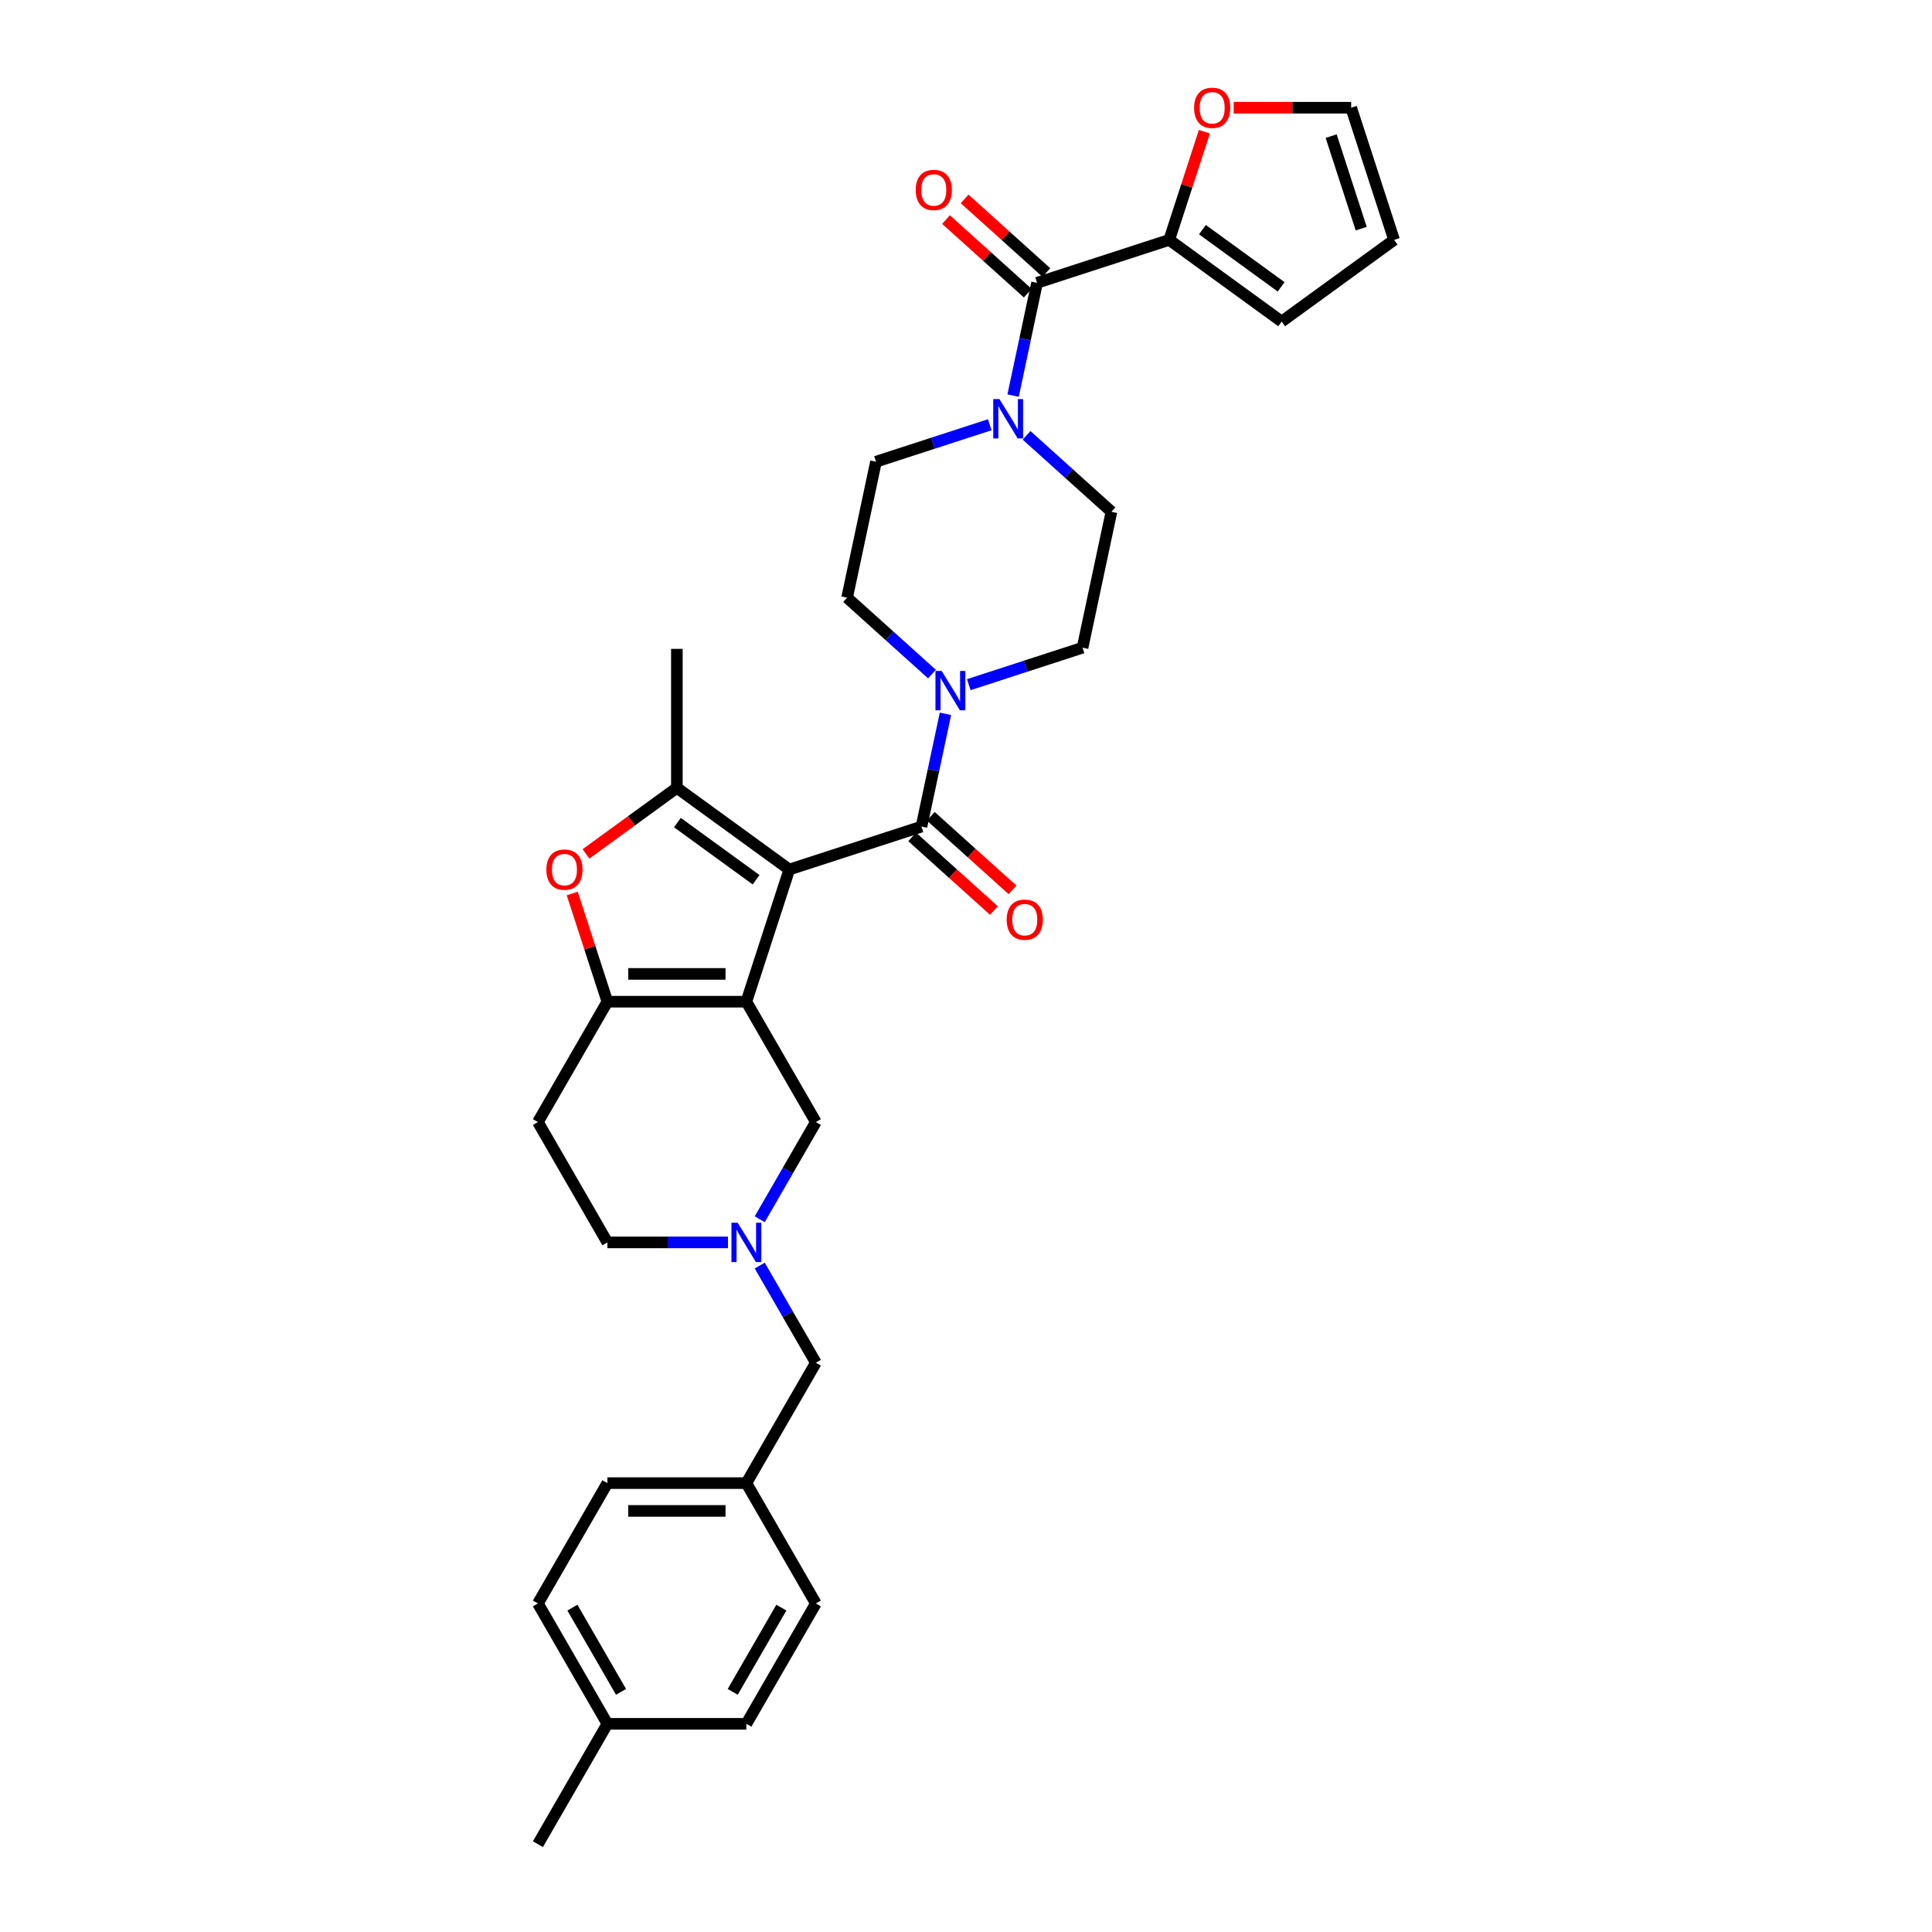 <?xml version='1.0' encoding='iso-8859-1'?>
<svg version='1.1' baseProfile='full'
              xmlns='http://www.w3.org/2000/svg'
                      xmlns:rdkit='http://www.rdkit.org/xml'
                      xmlns:xlink='http://www.w3.org/1999/xlink'
                  xml:space='preserve'
width='1000px' height='1000px' viewBox='0 0 1000 1000'>
<!-- END OF HEADER -->
<rect style='opacity:1.0;fill:#FFFFFF;stroke:none' width='1000' height='1000' x='0' y='0'> </rect>
<path class='bond-0' d='M 408.546,450.066 L 386.318,518.478' style='fill:none;fill-rule:evenodd;stroke:#000000;stroke-width:6px;stroke-linecap:butt;stroke-linejoin:miter;stroke-opacity:1' />
<path class='bond-1' d='M 408.546,450.066 L 350.351,407.785' style='fill:none;fill-rule:evenodd;stroke:#000000;stroke-width:6px;stroke-linecap:butt;stroke-linejoin:miter;stroke-opacity:1' />
<path class='bond-1' d='M 391.361,455.363 L 350.624,425.766' style='fill:none;fill-rule:evenodd;stroke:#000000;stroke-width:6px;stroke-linecap:butt;stroke-linejoin:miter;stroke-opacity:1' />
<path class='bond-2' d='M 408.546,450.066 L 476.958,427.838' style='fill:none;fill-rule:evenodd;stroke:#000000;stroke-width:6px;stroke-linecap:butt;stroke-linejoin:miter;stroke-opacity:1' />
<path class='bond-3' d='M 386.318,518.478 L 314.385,518.478' style='fill:none;fill-rule:evenodd;stroke:#000000;stroke-width:6px;stroke-linecap:butt;stroke-linejoin:miter;stroke-opacity:1' />
<path class='bond-3' d='M 375.528,504.092 L 325.175,504.092' style='fill:none;fill-rule:evenodd;stroke:#000000;stroke-width:6px;stroke-linecap:butt;stroke-linejoin:miter;stroke-opacity:1' />
<path class='bond-10' d='M 386.318,518.478 L 422.284,580.773' style='fill:none;fill-rule:evenodd;stroke:#000000;stroke-width:6px;stroke-linecap:butt;stroke-linejoin:miter;stroke-opacity:1' />
<path class='bond-4' d='M 350.351,407.785 L 326.829,424.875' style='fill:none;fill-rule:evenodd;stroke:#000000;stroke-width:6px;stroke-linecap:butt;stroke-linejoin:miter;stroke-opacity:1' />
<path class='bond-4' d='M 326.829,424.875 L 303.306,441.966' style='fill:none;fill-rule:evenodd;stroke:#FF0000;stroke-width:6px;stroke-linecap:butt;stroke-linejoin:miter;stroke-opacity:1' />
<path class='bond-25' d='M 350.351,407.785 L 350.351,335.853' style='fill:none;fill-rule:evenodd;stroke:#000000;stroke-width:6px;stroke-linecap:butt;stroke-linejoin:miter;stroke-opacity:1' />
<path class='bond-6' d='M 476.958,427.838 L 483.162,398.649' style='fill:none;fill-rule:evenodd;stroke:#000000;stroke-width:6px;stroke-linecap:butt;stroke-linejoin:miter;stroke-opacity:1' />
<path class='bond-6' d='M 483.162,398.649 L 489.366,369.461' style='fill:none;fill-rule:evenodd;stroke:#0000FF;stroke-width:6px;stroke-linecap:butt;stroke-linejoin:miter;stroke-opacity:1' />
<path class='bond-13' d='M 472.145,433.183 L 493.298,452.23' style='fill:none;fill-rule:evenodd;stroke:#000000;stroke-width:6px;stroke-linecap:butt;stroke-linejoin:miter;stroke-opacity:1' />
<path class='bond-13' d='M 493.298,452.23 L 514.451,471.277' style='fill:none;fill-rule:evenodd;stroke:#FF0000;stroke-width:6px;stroke-linecap:butt;stroke-linejoin:miter;stroke-opacity:1' />
<path class='bond-13' d='M 481.771,422.492 L 502.924,441.539' style='fill:none;fill-rule:evenodd;stroke:#000000;stroke-width:6px;stroke-linecap:butt;stroke-linejoin:miter;stroke-opacity:1' />
<path class='bond-13' d='M 502.924,441.539 L 524.078,460.585' style='fill:none;fill-rule:evenodd;stroke:#FF0000;stroke-width:6px;stroke-linecap:butt;stroke-linejoin:miter;stroke-opacity:1' />
<path class='bond-11' d='M 314.385,518.478 L 278.419,580.773' style='fill:none;fill-rule:evenodd;stroke:#000000;stroke-width:6px;stroke-linecap:butt;stroke-linejoin:miter;stroke-opacity:1' />
<path class='bond-32' d='M 314.385,518.478 L 305.288,490.48' style='fill:none;fill-rule:evenodd;stroke:#000000;stroke-width:6px;stroke-linecap:butt;stroke-linejoin:miter;stroke-opacity:1' />
<path class='bond-32' d='M 305.288,490.48 L 296.191,462.482' style='fill:none;fill-rule:evenodd;stroke:#FF0000;stroke-width:6px;stroke-linecap:butt;stroke-linejoin:miter;stroke-opacity:1' />
<path class='bond-5' d='M 536.78,146.395 L 530.576,175.584' style='fill:none;fill-rule:evenodd;stroke:#000000;stroke-width:6px;stroke-linecap:butt;stroke-linejoin:miter;stroke-opacity:1' />
<path class='bond-5' d='M 530.576,175.584 L 524.372,204.772' style='fill:none;fill-rule:evenodd;stroke:#0000FF;stroke-width:6px;stroke-linecap:butt;stroke-linejoin:miter;stroke-opacity:1' />
<path class='bond-9' d='M 536.78,146.395 L 605.192,124.167' style='fill:none;fill-rule:evenodd;stroke:#000000;stroke-width:6px;stroke-linecap:butt;stroke-linejoin:miter;stroke-opacity:1' />
<path class='bond-18' d='M 541.593,141.05 L 520.44,122.003' style='fill:none;fill-rule:evenodd;stroke:#000000;stroke-width:6px;stroke-linecap:butt;stroke-linejoin:miter;stroke-opacity:1' />
<path class='bond-18' d='M 520.44,122.003 L 499.287,102.957' style='fill:none;fill-rule:evenodd;stroke:#FF0000;stroke-width:6px;stroke-linecap:butt;stroke-linejoin:miter;stroke-opacity:1' />
<path class='bond-18' d='M 531.967,151.741 L 510.814,132.695' style='fill:none;fill-rule:evenodd;stroke:#000000;stroke-width:6px;stroke-linecap:butt;stroke-linejoin:miter;stroke-opacity:1' />
<path class='bond-18' d='M 510.814,132.695 L 489.66,113.648' style='fill:none;fill-rule:evenodd;stroke:#FF0000;stroke-width:6px;stroke-linecap:butt;stroke-linejoin:miter;stroke-opacity:1' />
<path class='bond-14' d='M 501.437,354.383 L 530.881,344.816' style='fill:none;fill-rule:evenodd;stroke:#0000FF;stroke-width:6px;stroke-linecap:butt;stroke-linejoin:miter;stroke-opacity:1' />
<path class='bond-14' d='M 530.881,344.816 L 560.325,335.249' style='fill:none;fill-rule:evenodd;stroke:#000000;stroke-width:6px;stroke-linecap:butt;stroke-linejoin:miter;stroke-opacity:1' />
<path class='bond-15' d='M 482.389,348.902 L 460.423,329.123' style='fill:none;fill-rule:evenodd;stroke:#0000FF;stroke-width:6px;stroke-linecap:butt;stroke-linejoin:miter;stroke-opacity:1' />
<path class='bond-15' d='M 460.423,329.123 L 438.457,309.345' style='fill:none;fill-rule:evenodd;stroke:#000000;stroke-width:6px;stroke-linecap:butt;stroke-linejoin:miter;stroke-opacity:1' />
<path class='bond-7' d='M 512.301,219.851 L 482.857,229.417' style='fill:none;fill-rule:evenodd;stroke:#0000FF;stroke-width:6px;stroke-linecap:butt;stroke-linejoin:miter;stroke-opacity:1' />
<path class='bond-7' d='M 482.857,229.417 L 453.413,238.984' style='fill:none;fill-rule:evenodd;stroke:#000000;stroke-width:6px;stroke-linecap:butt;stroke-linejoin:miter;stroke-opacity:1' />
<path class='bond-33' d='M 531.348,225.331 L 553.315,245.11' style='fill:none;fill-rule:evenodd;stroke:#0000FF;stroke-width:6px;stroke-linecap:butt;stroke-linejoin:miter;stroke-opacity:1' />
<path class='bond-33' d='M 553.315,245.11 L 575.281,264.888' style='fill:none;fill-rule:evenodd;stroke:#000000;stroke-width:6px;stroke-linecap:butt;stroke-linejoin:miter;stroke-opacity:1' />
<path class='bond-8' d='M 393.236,631.085 L 407.76,605.929' style='fill:none;fill-rule:evenodd;stroke:#0000FF;stroke-width:6px;stroke-linecap:butt;stroke-linejoin:miter;stroke-opacity:1' />
<path class='bond-8' d='M 407.76,605.929 L 422.284,580.773' style='fill:none;fill-rule:evenodd;stroke:#000000;stroke-width:6px;stroke-linecap:butt;stroke-linejoin:miter;stroke-opacity:1' />
<path class='bond-23' d='M 393.236,655.053 L 407.76,680.208' style='fill:none;fill-rule:evenodd;stroke:#0000FF;stroke-width:6px;stroke-linecap:butt;stroke-linejoin:miter;stroke-opacity:1' />
<path class='bond-23' d='M 407.76,680.208 L 422.284,705.364' style='fill:none;fill-rule:evenodd;stroke:#000000;stroke-width:6px;stroke-linecap:butt;stroke-linejoin:miter;stroke-opacity:1' />
<path class='bond-34' d='M 376.794,643.069 L 345.589,643.069' style='fill:none;fill-rule:evenodd;stroke:#0000FF;stroke-width:6px;stroke-linecap:butt;stroke-linejoin:miter;stroke-opacity:1' />
<path class='bond-34' d='M 345.589,643.069 L 314.385,643.069' style='fill:none;fill-rule:evenodd;stroke:#000000;stroke-width:6px;stroke-linecap:butt;stroke-linejoin:miter;stroke-opacity:1' />
<path class='bond-12' d='M 605.192,124.167 L 614.289,96.169' style='fill:none;fill-rule:evenodd;stroke:#000000;stroke-width:6px;stroke-linecap:butt;stroke-linejoin:miter;stroke-opacity:1' />
<path class='bond-12' d='M 614.289,96.169 L 623.386,68.171' style='fill:none;fill-rule:evenodd;stroke:#FF0000;stroke-width:6px;stroke-linecap:butt;stroke-linejoin:miter;stroke-opacity:1' />
<path class='bond-19' d='M 605.192,124.167 L 663.387,166.448' style='fill:none;fill-rule:evenodd;stroke:#000000;stroke-width:6px;stroke-linecap:butt;stroke-linejoin:miter;stroke-opacity:1' />
<path class='bond-19' d='M 622.377,118.87 L 663.114,148.467' style='fill:none;fill-rule:evenodd;stroke:#000000;stroke-width:6px;stroke-linecap:butt;stroke-linejoin:miter;stroke-opacity:1' />
<path class='bond-22' d='M 278.419,580.773 L 314.385,643.069' style='fill:none;fill-rule:evenodd;stroke:#000000;stroke-width:6px;stroke-linecap:butt;stroke-linejoin:miter;stroke-opacity:1' />
<path class='bond-20' d='M 638.57,55.755 L 668.961,55.755' style='fill:none;fill-rule:evenodd;stroke:#FF0000;stroke-width:6px;stroke-linecap:butt;stroke-linejoin:miter;stroke-opacity:1' />
<path class='bond-20' d='M 668.961,55.755 L 699.353,55.755' style='fill:none;fill-rule:evenodd;stroke:#000000;stroke-width:6px;stroke-linecap:butt;stroke-linejoin:miter;stroke-opacity:1' />
<path class='bond-17' d='M 560.325,335.249 L 575.281,264.888' style='fill:none;fill-rule:evenodd;stroke:#000000;stroke-width:6px;stroke-linecap:butt;stroke-linejoin:miter;stroke-opacity:1' />
<path class='bond-16' d='M 438.457,309.345 L 453.413,238.984' style='fill:none;fill-rule:evenodd;stroke:#000000;stroke-width:6px;stroke-linecap:butt;stroke-linejoin:miter;stroke-opacity:1' />
<path class='bond-21' d='M 663.387,166.448 L 721.581,124.167' style='fill:none;fill-rule:evenodd;stroke:#000000;stroke-width:6px;stroke-linecap:butt;stroke-linejoin:miter;stroke-opacity:1' />
<path class='bond-36' d='M 699.353,55.755 L 721.581,124.167' style='fill:none;fill-rule:evenodd;stroke:#000000;stroke-width:6px;stroke-linecap:butt;stroke-linejoin:miter;stroke-opacity:1' />
<path class='bond-36' d='M 689.005,70.463 L 704.565,118.351' style='fill:none;fill-rule:evenodd;stroke:#000000;stroke-width:6px;stroke-linecap:butt;stroke-linejoin:miter;stroke-opacity:1' />
<path class='bond-24' d='M 422.284,705.364 L 386.318,767.659' style='fill:none;fill-rule:evenodd;stroke:#000000;stroke-width:6px;stroke-linecap:butt;stroke-linejoin:miter;stroke-opacity:1' />
<path class='bond-27' d='M 386.318,767.659 L 422.284,829.955' style='fill:none;fill-rule:evenodd;stroke:#000000;stroke-width:6px;stroke-linecap:butt;stroke-linejoin:miter;stroke-opacity:1' />
<path class='bond-28' d='M 386.318,767.659 L 314.385,767.659' style='fill:none;fill-rule:evenodd;stroke:#000000;stroke-width:6px;stroke-linecap:butt;stroke-linejoin:miter;stroke-opacity:1' />
<path class='bond-28' d='M 375.528,782.046 L 325.175,782.046' style='fill:none;fill-rule:evenodd;stroke:#000000;stroke-width:6px;stroke-linecap:butt;stroke-linejoin:miter;stroke-opacity:1' />
<path class='bond-26' d='M 314.385,892.25 L 278.419,829.955' style='fill:none;fill-rule:evenodd;stroke:#000000;stroke-width:6px;stroke-linecap:butt;stroke-linejoin:miter;stroke-opacity:1' />
<path class='bond-26' d='M 321.449,875.713 L 296.273,832.106' style='fill:none;fill-rule:evenodd;stroke:#000000;stroke-width:6px;stroke-linecap:butt;stroke-linejoin:miter;stroke-opacity:1' />
<path class='bond-31' d='M 314.385,892.25 L 278.419,954.545' style='fill:none;fill-rule:evenodd;stroke:#000000;stroke-width:6px;stroke-linecap:butt;stroke-linejoin:miter;stroke-opacity:1' />
<path class='bond-35' d='M 314.385,892.25 L 386.318,892.25' style='fill:none;fill-rule:evenodd;stroke:#000000;stroke-width:6px;stroke-linecap:butt;stroke-linejoin:miter;stroke-opacity:1' />
<path class='bond-30' d='M 422.284,829.955 L 386.318,892.25' style='fill:none;fill-rule:evenodd;stroke:#000000;stroke-width:6px;stroke-linecap:butt;stroke-linejoin:miter;stroke-opacity:1' />
<path class='bond-30' d='M 404.43,832.106 L 379.253,875.713' style='fill:none;fill-rule:evenodd;stroke:#000000;stroke-width:6px;stroke-linecap:butt;stroke-linejoin:miter;stroke-opacity:1' />
<path class='bond-29' d='M 314.385,767.659 L 278.419,829.955' style='fill:none;fill-rule:evenodd;stroke:#000000;stroke-width:6px;stroke-linecap:butt;stroke-linejoin:miter;stroke-opacity:1' />
<path  class='atom-5' d='M 282.805 450.124
Q 282.805 445.232, 285.222 442.499
Q 287.639 439.765, 292.157 439.765
Q 296.674 439.765, 299.091 442.499
Q 301.508 445.232, 301.508 450.124
Q 301.508 455.073, 299.062 457.892
Q 296.617 460.683, 292.157 460.683
Q 287.668 460.683, 285.222 457.892
Q 282.805 455.101, 282.805 450.124
M 292.157 458.382
Q 295.264 458.382, 296.933 456.31
Q 298.631 454.209, 298.631 450.124
Q 298.631 446.124, 296.933 444.11
Q 295.264 442.067, 292.157 442.067
Q 289.049 442.067, 287.352 444.081
Q 285.683 446.095, 285.683 450.124
Q 285.683 454.238, 287.352 456.31
Q 289.049 458.382, 292.157 458.382
' fill='#FF0000'/>
<path  class='atom-7' d='M 487.41 347.292
L 494.086 358.081
Q 494.747 359.146, 495.812 361.074
Q 496.877 363.002, 496.934 363.117
L 496.934 347.292
L 499.639 347.292
L 499.639 367.663
L 496.848 367.663
L 489.683 355.866
Q 488.849 354.485, 487.957 352.902
Q 487.094 351.32, 486.835 350.831
L 486.835 367.663
L 484.188 367.663
L 484.188 347.292
L 487.41 347.292
' fill='#0000FF'/>
<path  class='atom-8' d='M 517.322 206.57
L 523.997 217.36
Q 524.659 218.425, 525.723 220.353
Q 526.788 222.28, 526.845 222.396
L 526.845 206.57
L 529.55 206.57
L 529.55 226.942
L 526.759 226.942
L 519.595 215.145
Q 518.76 213.764, 517.868 212.181
Q 517.005 210.599, 516.746 210.109
L 516.746 226.942
L 514.099 226.942
L 514.099 206.57
L 517.322 206.57
' fill='#0000FF'/>
<path  class='atom-9' d='M 381.815 632.883
L 388.49 643.673
Q 389.152 644.738, 390.216 646.665
Q 391.281 648.593, 391.338 648.708
L 391.338 632.883
L 394.043 632.883
L 394.043 653.254
L 391.252 653.254
L 384.088 641.457
Q 383.253 640.076, 382.361 638.494
Q 381.498 636.911, 381.239 636.422
L 381.239 653.254
L 378.592 653.254
L 378.592 632.883
L 381.815 632.883
' fill='#0000FF'/>
<path  class='atom-13' d='M 618.069 55.813
Q 618.069 50.921, 620.486 48.188
Q 622.903 45.455, 627.42 45.455
Q 631.938 45.455, 634.355 48.188
Q 636.772 50.921, 636.772 55.813
Q 636.772 60.762, 634.326 63.581
Q 631.88 66.373, 627.42 66.373
Q 622.932 66.373, 620.486 63.581
Q 618.069 60.791, 618.069 55.813
M 627.42 64.071
Q 630.528 64.071, 632.197 61.999
Q 633.894 59.899, 633.894 55.813
Q 633.894 51.813, 632.197 49.799
Q 630.528 47.756, 627.42 47.756
Q 624.313 47.756, 622.615 49.77
Q 620.946 51.785, 620.946 55.813
Q 620.946 59.927, 622.615 61.999
Q 624.313 64.071, 627.42 64.071
' fill='#FF0000'/>
<path  class='atom-14' d='M 521.063 476.028
Q 521.063 471.136, 523.48 468.403
Q 525.897 465.669, 530.414 465.669
Q 534.931 465.669, 537.348 468.403
Q 539.765 471.136, 539.765 476.028
Q 539.765 480.977, 537.319 483.796
Q 534.874 486.587, 530.414 486.587
Q 525.925 486.587, 523.48 483.796
Q 521.063 481.005, 521.063 476.028
M 530.414 484.285
Q 533.521 484.285, 535.19 482.214
Q 536.888 480.113, 536.888 476.028
Q 536.888 472.028, 535.19 470.014
Q 533.521 467.971, 530.414 467.971
Q 527.306 467.971, 525.609 469.985
Q 523.94 471.999, 523.94 476.028
Q 523.94 480.142, 525.609 482.214
Q 527.306 484.285, 530.414 484.285
' fill='#FF0000'/>
<path  class='atom-19' d='M 473.973 98.321
Q 473.973 93.429, 476.39 90.696
Q 478.807 87.963, 483.324 87.963
Q 487.841 87.963, 490.258 90.696
Q 492.675 93.429, 492.675 98.321
Q 492.675 103.27, 490.229 106.09
Q 487.784 108.88, 483.324 108.88
Q 478.835 108.88, 476.39 106.09
Q 473.973 103.299, 473.973 98.321
M 483.324 106.579
Q 486.431 106.579, 488.1 104.507
Q 489.798 102.407, 489.798 98.321
Q 489.798 94.321, 488.1 92.307
Q 486.431 90.264, 483.324 90.264
Q 480.216 90.264, 478.519 92.278
Q 476.85 94.293, 476.85 98.321
Q 476.85 102.435, 478.519 104.507
Q 480.216 106.579, 483.324 106.579
' fill='#FF0000'/>
</svg>

